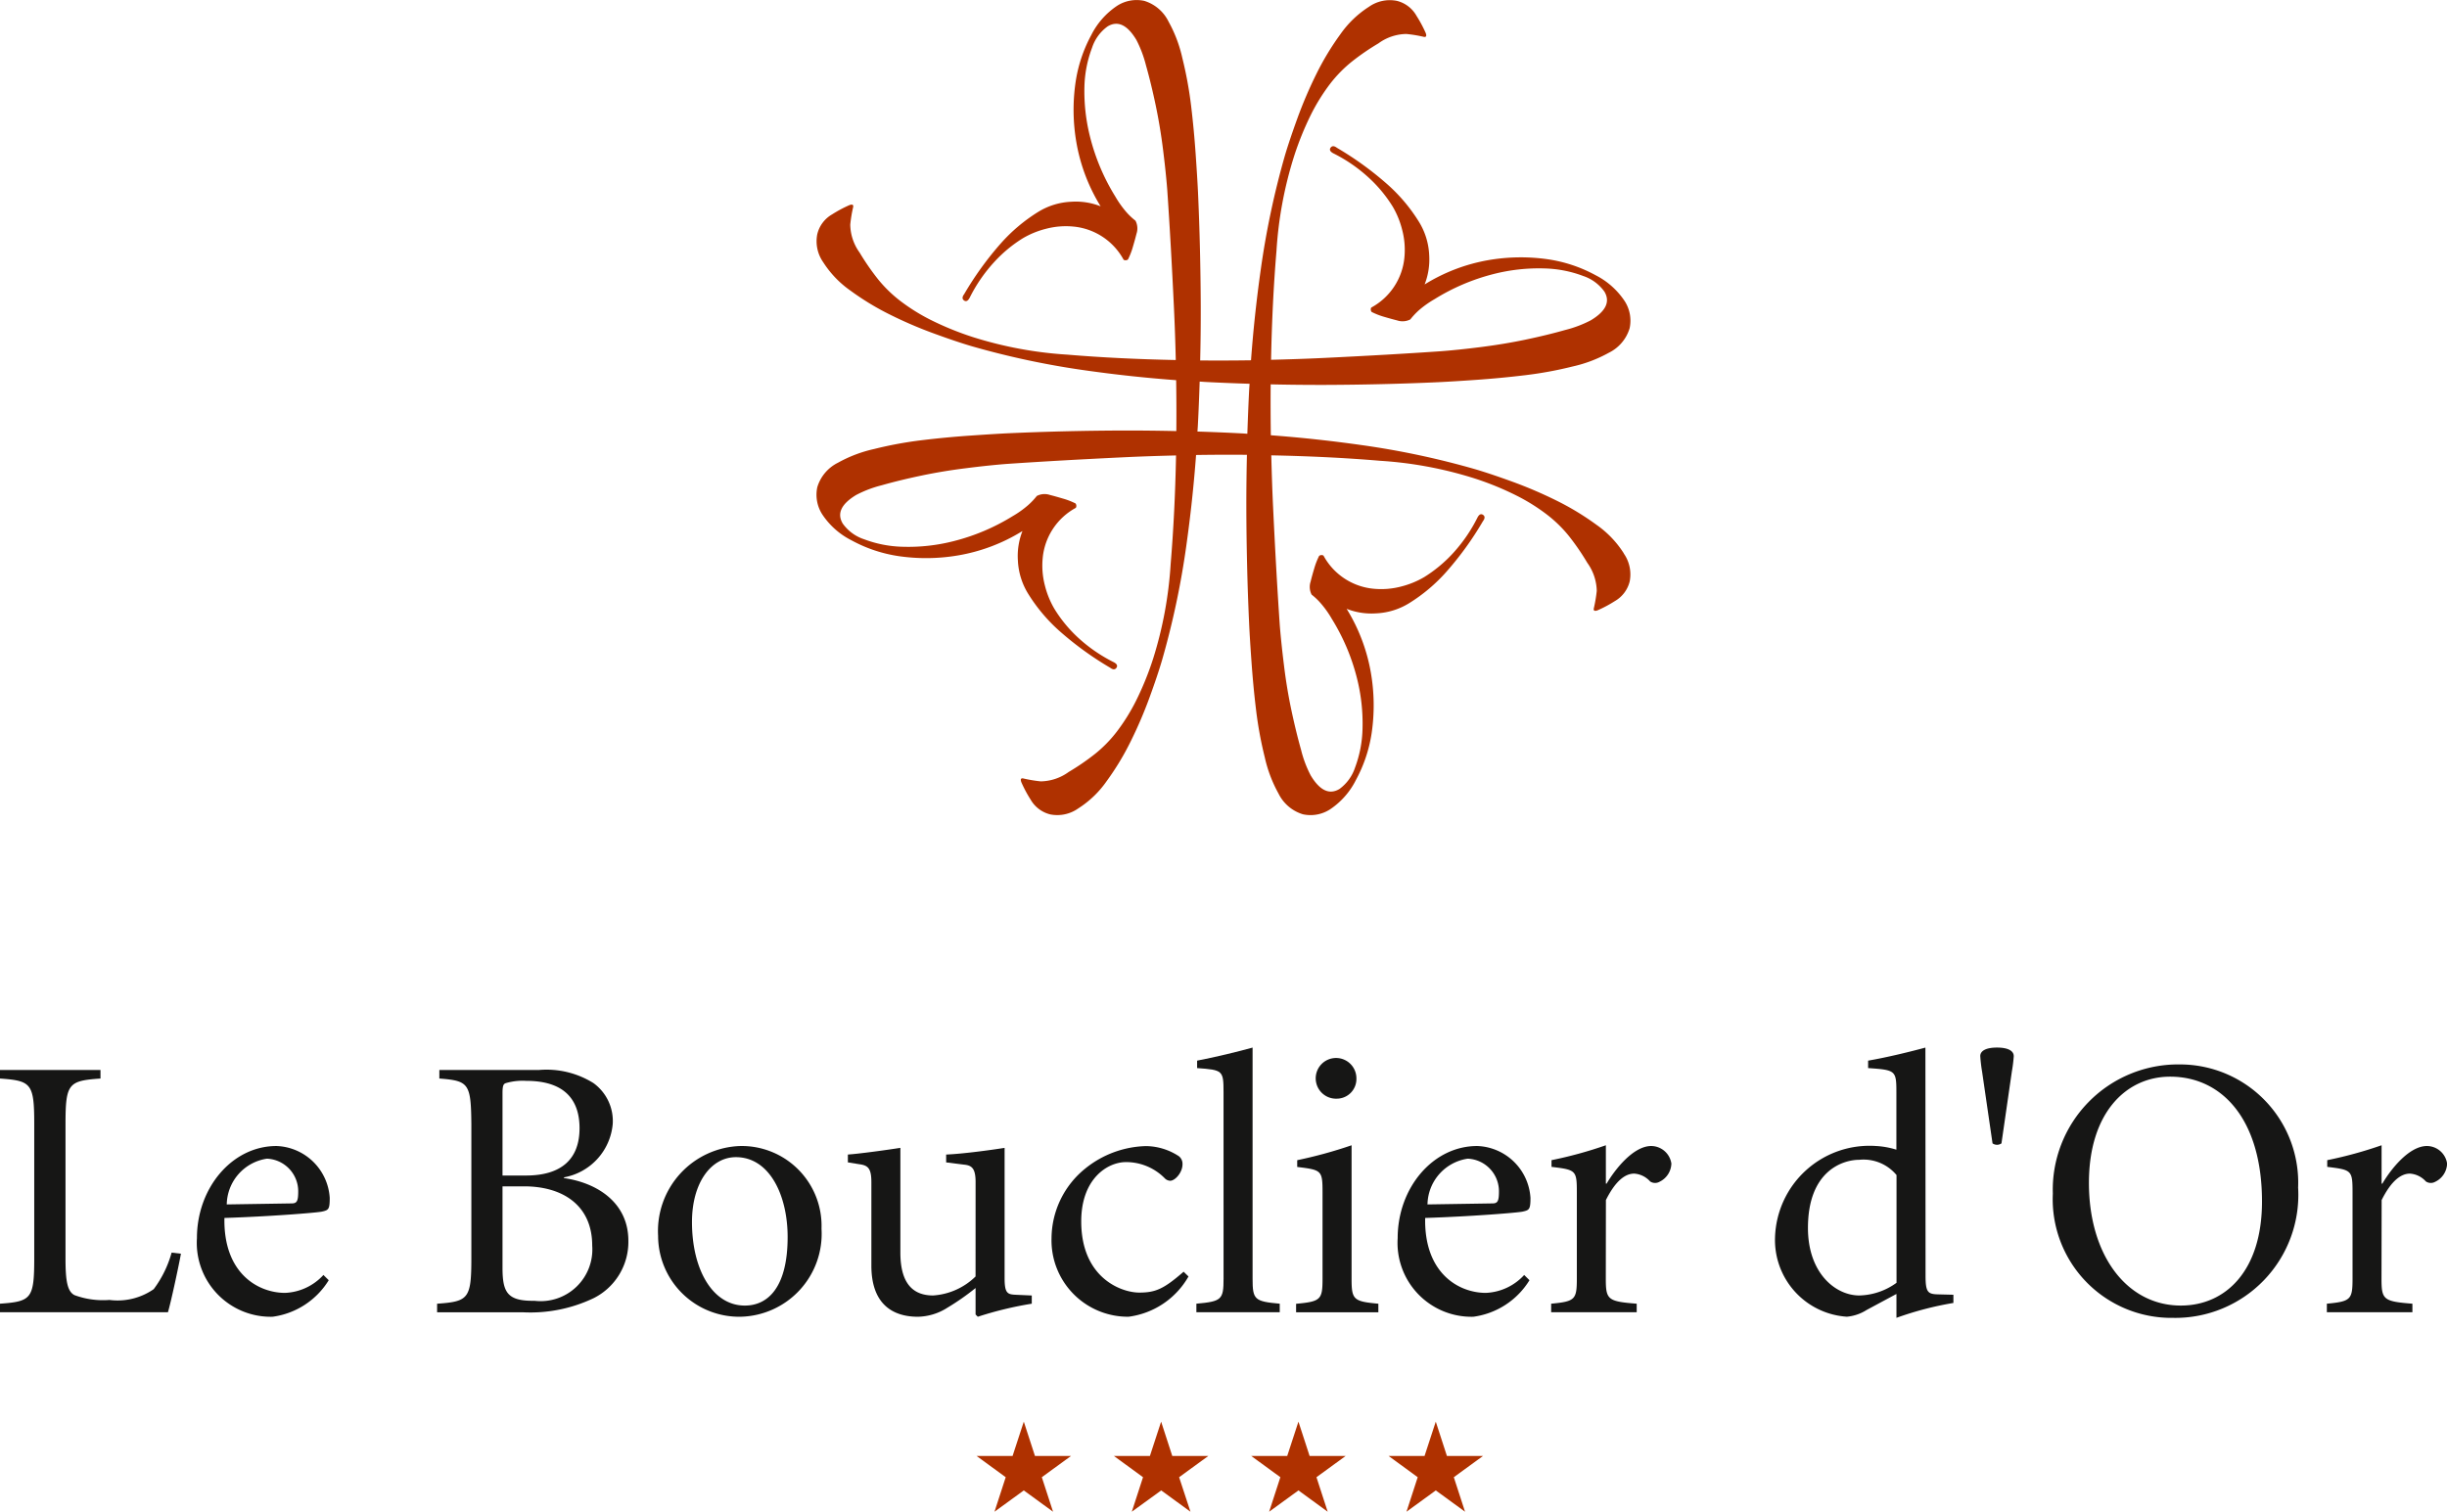 <svg id="LOGO_SIMPLE" data-name="LOGO SIMPLE" xmlns="http://www.w3.org/2000/svg" width="123" height="76" viewBox="0 0 123 76">
  <path id="Tracé_21" data-name="Tracé 21" d="M105.612,27.82a5.028,5.028,0,0,0-1.375-1.437,13.645,13.645,0,0,0-2.021-1.223,21.955,21.955,0,0,0-2.2-.942c-.732-.266-1.357-.476-1.865-.626a41.325,41.325,0,0,0-5.742-1.219q-2.26-.32-4.54-.491-.018-1.278-.008-2.559,1.348.03,2.688.028,2.97-.01,5.759-.138c.48-.023,1.117-.062,1.9-.117s1.6-.131,2.437-.232a19.15,19.15,0,0,0,2.4-.441,6.782,6.782,0,0,0,1.818-.691,2.019,2.019,0,0,0,1.041-1.228,1.814,1.814,0,0,0-.251-1.37,3.844,3.844,0,0,0-1.463-1.3,7.187,7.187,0,0,0-2.4-.8,9.576,9.576,0,0,0-2.983.043A9,9,0,0,0,95.6,14.3a3.442,3.442,0,0,0,.229-1.482,3.477,3.477,0,0,0-.516-1.669,8.467,8.467,0,0,0-1.588-1.884,16.179,16.179,0,0,0-2.53-1.832q-.212-.16-.322-.008c-.072.1-.024.2.143.286a7.675,7.675,0,0,1,1.816,1.26A6.836,6.836,0,0,1,94,10.394a4.437,4.437,0,0,1,.475,1.176,3.943,3.943,0,0,1,.109,1.369,3.2,3.2,0,0,1-1.667,2.523.2.2,0,0,0,.019.22,3.544,3.544,0,0,0,.635.248c.255.075.474.135.653.18a.853.853,0,0,0,.656-.051,3.634,3.634,0,0,1,.436-.465,5.1,5.1,0,0,1,.785-.556,10.52,10.52,0,0,1,2.94-1.255,9.215,9.215,0,0,1,2.575-.288,5.9,5.9,0,0,1,1.946.377,2.144,2.144,0,0,1,1.074.788q.455.759-.682,1.442a5.767,5.767,0,0,1-1.283.486c-.6.171-1.27.334-2,.487s-1.475.275-2.239.372-1.436.167-2.021.211q-2.586.179-5.9.338c-.877.042-1.753.07-2.63.092.038-1.918.126-3.742.271-5.459a19.785,19.785,0,0,1,.876-4.744,15.338,15.338,0,0,1,.878-2.163,9.826,9.826,0,0,1,.952-1.52A6.593,6.593,0,0,1,91.939,3.1a12.009,12.009,0,0,1,1.338-.919,2.434,2.434,0,0,1,1.4-.473,6.463,6.463,0,0,1,.86.14c.136.035.175-.028.119-.185a6.344,6.344,0,0,0-.465-.868A1.56,1.56,0,0,0,94.2.042a1.824,1.824,0,0,0-1.4.3,5.113,5.113,0,0,0-1.434,1.378,13.676,13.676,0,0,0-1.221,2.026,21.892,21.892,0,0,0-.94,2.2c-.265.733-.476,1.358-.627,1.869a41.909,41.909,0,0,0-1.217,5.752q-.32,2.259-.488,4.546-1.277.019-2.555.008.031-1.35.028-2.692-.011-2.976-.138-5.767c-.023-.482-.062-1.12-.117-1.909s-.129-1.6-.23-2.441a19.711,19.711,0,0,0-.441-2.4,6.8,6.8,0,0,0-.69-1.822A2.018,2.018,0,0,0,81.506.043a1.811,1.811,0,0,0-1.366.25,3.842,3.842,0,0,0-1.295,1.467,7.16,7.16,0,0,0-.794,2.4,9.593,9.593,0,0,0,.042,2.986,9.031,9.031,0,0,0,1.221,3.226,3.4,3.4,0,0,0-1.482-.229,3.448,3.448,0,0,0-1.666.516,8.5,8.5,0,0,0-1.881,1.59,16.245,16.245,0,0,0-1.829,2.536c-.106.14-.11.247-.008.32s.2.025.286-.142a7.764,7.764,0,0,1,1.258-1.819,6.8,6.8,0,0,1,1.417-1.169,4.4,4.4,0,0,1,1.175-.477,3.921,3.921,0,0,1,1.368-.107,3.209,3.209,0,0,1,2.518,1.669.2.2,0,0,0,.219-.016,3.554,3.554,0,0,0,.247-.638c.075-.254.136-.474.18-.654a.842.842,0,0,0-.05-.656,3.393,3.393,0,0,1-.463-.438,5.112,5.112,0,0,1-.555-.784,10.548,10.548,0,0,1-1.253-2.945A9.338,9.338,0,0,1,78.5,4.345,5.929,5.929,0,0,1,78.883,2.4a2.141,2.141,0,0,1,.786-1.075c.507-.3.985-.078,1.441.68a5.936,5.936,0,0,1,.485,1.286q.257.908.486,2t.372,2.245q.143,1.144.211,2.023.178,2.59.335,5.906.062,1.317.092,2.635c-1.915-.039-3.736-.126-5.449-.271a19.765,19.765,0,0,1-4.736-.878,15.175,15.175,0,0,1-2.159-.881,9.687,9.687,0,0,1-1.518-.953,6.59,6.59,0,0,1-1.106-1.081A12.378,12.378,0,0,1,67.2,12.7a2.467,2.467,0,0,1-.471-1.408,6.754,6.754,0,0,1,.141-.861c.034-.135-.027-.175-.185-.118a6.346,6.346,0,0,0-.867.464,1.568,1.568,0,0,0-.748,1,1.835,1.835,0,0,0,.295,1.4,5.077,5.077,0,0,0,1.377,1.436,13.5,13.5,0,0,0,2.022,1.223,21.291,21.291,0,0,0,2.2.941c.731.267,1.354.477,1.864.627a41.694,41.694,0,0,0,5.743,1.22q2.257.32,4.539.489.02,1.279.009,2.559-1.349-.03-2.688-.028-2.972.011-5.757.138c-.482.022-1.118.063-1.907.117s-1.6.13-2.437.231a19.38,19.38,0,0,0-2.4.443,6.711,6.711,0,0,0-1.819.69,2.021,2.021,0,0,0-1.039,1.23,1.819,1.819,0,0,0,.251,1.369,3.826,3.826,0,0,0,1.465,1.3,7.123,7.123,0,0,0,2.395.8,9.58,9.58,0,0,0,2.981-.042,9,9,0,0,0,3.221-1.223,3.42,3.42,0,0,0-.23,1.484,3.471,3.471,0,0,0,.516,1.669,8.477,8.477,0,0,0,1.587,1.884,16.281,16.281,0,0,0,2.531,1.833c.141.106.247.109.319.007s.027-.2-.141-.286a7.718,7.718,0,0,1-1.816-1.259A6.814,6.814,0,0,1,76.985,30.6a4.442,4.442,0,0,1-.476-1.177,3.964,3.964,0,0,1-.107-1.37,3.21,3.21,0,0,1,1.665-2.522.2.2,0,0,0-.015-.221,3.606,3.606,0,0,0-.638-.246c-.254-.075-.473-.137-.653-.182a.84.84,0,0,0-.655.052,3.459,3.459,0,0,1-.439.463,4.95,4.95,0,0,1-.782.556A10.534,10.534,0,0,1,71.945,27.2a9.2,9.2,0,0,1-2.575.288,5.869,5.869,0,0,1-1.944-.377,2.135,2.135,0,0,1-1.074-.788q-.456-.76.68-1.442a5.792,5.792,0,0,1,1.282-.486q.908-.258,2-.487t2.24-.37q1.143-.145,2.019-.213,2.586-.178,5.9-.336c.877-.042,1.754-.071,2.632-.092-.038,1.918-.127,3.741-.271,5.457a19.917,19.917,0,0,1-.876,4.744,15.1,15.1,0,0,1-.88,2.163,9.813,9.813,0,0,1-.95,1.52,6.522,6.522,0,0,1-1.08,1.108,12,12,0,0,1-1.339.92,2.453,2.453,0,0,1-1.405.473,6.906,6.906,0,0,1-.859-.142c-.135-.035-.175.025-.117.184a6.3,6.3,0,0,0,.464.87,1.57,1.57,0,0,0,.994.75,1.823,1.823,0,0,0,1.4-.3,5.033,5.033,0,0,0,1.435-1.379,13.489,13.489,0,0,0,1.22-2.025,21.807,21.807,0,0,0,.94-2.2q.4-1.1.625-1.868a41.578,41.578,0,0,0,1.217-5.752q.318-2.262.488-4.546,1.277-.02,2.556-.009-.031,1.351-.029,2.694.01,2.976.139,5.766c.022.483.061,1.121.117,1.91s.129,1.6.231,2.441a19.527,19.527,0,0,0,.44,2.4,6.789,6.789,0,0,0,.691,1.821,2.018,2.018,0,0,0,1.224,1.04,1.807,1.807,0,0,0,1.368-.249,3.835,3.835,0,0,0,1.294-1.467,7.161,7.161,0,0,0,.8-2.4,9.621,9.621,0,0,0-.042-2.988,9.009,9.009,0,0,0-1.221-3.225,3.41,3.41,0,0,0,1.482.228,3.447,3.447,0,0,0,1.666-.515A8.446,8.446,0,0,0,96.7,28.739a16.1,16.1,0,0,0,1.83-2.535c.106-.14.11-.247.007-.319s-.2-.026-.285.143a7.825,7.825,0,0,1-1.257,1.817,6.912,6.912,0,0,1-1.418,1.169,4.435,4.435,0,0,1-1.175.477,3.938,3.938,0,0,1-1.367.107,3.2,3.2,0,0,1-2.52-1.668.2.2,0,0,0-.218.017,3.668,3.668,0,0,0-.247.636c-.077.255-.136.473-.18.655a.842.842,0,0,0,.05.656,3.266,3.266,0,0,1,.461.439,4.933,4.933,0,0,1,.556.784,10.491,10.491,0,0,1,1.253,2.946,9.3,9.3,0,0,1,.288,2.579,5.926,5.926,0,0,1-.377,1.95,2.175,2.175,0,0,1-.785,1.075c-.507.3-.985.077-1.441-.681a5.673,5.673,0,0,1-.485-1.286q-.256-.906-.488-2t-.371-2.243q-.142-1.145-.212-2.023-.178-2.588-.335-5.907c-.042-.878-.071-1.756-.092-2.635,1.915.038,3.735.127,5.45.272a19.8,19.8,0,0,1,4.736.878,14.863,14.863,0,0,1,2.157.881,9.626,9.626,0,0,1,1.518.951,6.524,6.524,0,0,1,1.106,1.082,12.313,12.313,0,0,1,.919,1.341,2.5,2.5,0,0,1,.474,1.408,6.957,6.957,0,0,1-.144.86c-.035.137.027.176.186.118a6.3,6.3,0,0,0,.868-.464,1.572,1.572,0,0,0,.747-.995,1.833,1.833,0,0,0-.3-1.4M86.42,21.789c-.748-.04-1.494-.07-2.239-.094.005-.09.013-.179.018-.269.04-.75.069-1.5.093-2.243l.268.018c.75.04,1.5.069,2.24.093-.005.09-.013.18-.018.269-.039.75-.068,1.5-.093,2.243l-.269-.018" transform="translate(-23.99 0)" fill="#af3100"/>
  <path id="Tracé_22" data-name="Tracé 22" d="M3.293,94.576c0,1.125.093,1.649.449,1.836a4.13,4.13,0,0,0,1.759.243,3.177,3.177,0,0,0,2.226-.543,5.531,5.531,0,0,0,.9-1.837l.468.056c-.093.526-.5,2.438-.654,2.943H0v-.43c1.571-.114,1.721-.244,1.721-2.287V87.81c0-2.042-.15-2.174-1.721-2.286v-.43H5.051v.43c-1.609.113-1.758.244-1.758,2.286Z" transform="translate(0 -31.302)" fill="#161615"/>
  <path id="Tracé_23" data-name="Tracé 23" d="M22.311,97.888a3.923,3.923,0,0,1-2.825,1.837,3.716,3.716,0,0,1-3.8-3.954c0-2.512,1.758-4.63,4-4.63a2.781,2.781,0,0,1,2.675,2.605c0,.581-.056.618-.393.693-.262.057-2.582.244-4.9.319-.056,2.792,1.7,3.767,3.049,3.767a2.767,2.767,0,0,0,1.927-.9ZM20.44,94.027c.262,0,.337-.094.337-.6a1.643,1.643,0,0,0-1.572-1.649,2.367,2.367,0,0,0-2.02,2.3Z" transform="translate(-5.787 -33.527)" fill="#161615"/>
  <path id="Tracé_24" data-name="Tracé 24" d="M39.936,85.094a4.459,4.459,0,0,1,2.731.656,2.351,2.351,0,0,1,.973,2.061,2.994,2.994,0,0,1-2.451,2.681v.037c1.7.243,3.237,1.255,3.237,3.148a3.162,3.162,0,0,1-1.74,2.886,7.381,7.381,0,0,1-3.574.712h-4.3v-.43c1.572-.113,1.722-.244,1.722-2.286V87.81c-.019-2.042-.131-2.173-1.609-2.286v-.43ZM38.1,90.4h1.178c1.8,0,2.694-.842,2.694-2.379,0-1.125-.468-2.38-2.675-2.38a3,3,0,0,0-1.029.113c-.112.037-.168.113-.168.488Zm0,.544v4.086c0,1.255.243,1.687,1.609,1.668a2.6,2.6,0,0,0,2.9-2.774c0-2.043-1.5-2.98-3.424-2.98Z" transform="translate(-12.841 -31.302)" fill="#161615"/>
  <path id="Tracé_25" data-name="Tracé 25" d="M52.417,95.657a4.276,4.276,0,0,1,4.135-4.516,4.016,4.016,0,0,1,4.079,4.16,4.169,4.169,0,0,1-4.06,4.423,4.075,4.075,0,0,1-4.154-4.067m6.511.056c0-2.08-.9-4.011-2.6-4.011-1.253,0-2.208,1.293-2.208,3.261,0,2.38,1.029,4.2,2.657,4.2,1.16,0,2.151-.919,2.151-3.449" transform="translate(-19.337 -33.527)" fill="#161615"/>
  <path id="Tracé_26" data-name="Tracé 26" d="M73.954,93.014c0-.693-.187-.843-.58-.881l-.9-.113v-.394c.861-.037,2.226-.224,2.938-.336v6.558c0,.75.149.806.542.826l.824.037v.413a17.965,17.965,0,0,0-2.713.656l-.112-.113V98.336a12.517,12.517,0,0,1-1.422.993,2.848,2.848,0,0,1-1.478.451c-1.328,0-2.338-.693-2.338-2.567v-4.2c0-.693-.169-.843-.6-.9l-.581-.094v-.394c.562-.037,1.927-.224,2.639-.336v5.266c0,1.742.8,2.155,1.647,2.155a3.356,3.356,0,0,0,2.132-.955Z" transform="translate(-24.915 -33.582)" fill="#161615"/>
  <path id="Tracé_27" data-name="Tracé 27" d="M90.638,97.7a4.068,4.068,0,0,1-3.012,2.024,3.839,3.839,0,0,1-3.873-3.954,4.535,4.535,0,0,1,1.7-3.5,5.051,5.051,0,0,1,3.049-1.125,3.075,3.075,0,0,1,1.647.506.484.484,0,0,1,.187.412c0,.413-.374.825-.618.825a.4.4,0,0,1-.28-.131,2.723,2.723,0,0,0-1.946-.807c-.918,0-2.246.826-2.246,2.981,0,2.83,2,3.579,2.919,3.579.823,0,1.235-.187,2.227-1.049Z" transform="translate(-30.897 -33.527)" fill="#161615"/>
  <path id="Tracé_28" data-name="Tracé 28" d="M96.655,85.563c0-1.106-.037-1.124-1.328-1.218v-.375c.9-.169,2.114-.468,2.788-.656V94.933c0,1.051.093,1.143,1.365,1.257v.43h-4.19v-.43c1.272-.114,1.366-.206,1.366-1.257Z" transform="translate(-35.153 -30.648)" fill="#161615"/>
  <path id="Tracé_29" data-name="Tracé 29" d="M106.022,95.239c0,1.051.092,1.143,1.346,1.257v.43h-4.135V96.5c1.236-.114,1.329-.206,1.329-1.257v-4.33c0-1.123-.038-1.142-1.273-1.293V89.28a22.5,22.5,0,0,0,2.733-.75Zm.243-10.064a.988.988,0,0,1-.973,1.012,1.023,1.023,0,1,1,.973-1.012" transform="translate(-38.084 -30.953)" fill="#161615"/>
  <path id="Tracé_30" data-name="Tracé 30" d="M117.95,97.888a3.921,3.921,0,0,1-2.825,1.837,3.716,3.716,0,0,1-3.8-3.954c0-2.512,1.758-4.63,4-4.63a2.781,2.781,0,0,1,2.675,2.605c0,.581-.057.618-.393.693-.262.057-2.582.244-4.9.319-.056,2.792,1.7,3.767,3.05,3.767a2.765,2.765,0,0,0,1.927-.9Zm-1.87-3.861c.261,0,.336-.094.336-.6a1.642,1.642,0,0,0-1.571-1.649,2.367,2.367,0,0,0-2.021,2.3Z" transform="translate(-41.07 -33.527)" fill="#161615"/>
  <path id="Tracé_31" data-name="Tracé 31" d="M126.294,97.79c0,1.051.093,1.144,1.553,1.257v.43h-4.3v-.43c1.2-.113,1.291-.206,1.291-1.257V93.46c0-1.123-.039-1.142-1.273-1.292v-.337a20.7,20.7,0,0,0,2.732-.75v1.931h.037c.43-.731,1.348-1.893,2.246-1.893a1.034,1.034,0,0,1,1.01.881,1.049,1.049,0,0,1-.6.919.447.447,0,0,1-.469-.019,1.177,1.177,0,0,0-.8-.393c-.449,0-.935.355-1.422,1.329Z" transform="translate(-45.577 -33.505)" fill="#161615"/>
  <path id="Tracé_32" data-name="Tracé 32" d="M148.949,94.783c0,.825.114.919.6.937l.8.02v.412a16.54,16.54,0,0,0-2.863.748V95.7l-1.5.806a2.214,2.214,0,0,1-.991.338,3.864,3.864,0,0,1-3.612-3.992,4.752,4.752,0,0,1,5.052-4.592,4.213,4.213,0,0,1,1.048.187V85.563c0-1.1-.037-1.123-1.421-1.218v-.375c.991-.169,2.189-.468,2.88-.656Zm-1.459-5.06a2.156,2.156,0,0,0-1.871-.768c-.8,0-2.581.525-2.581,3.429,0,2.268,1.383,3.392,2.581,3.392a3.3,3.3,0,0,0,1.871-.637Z" transform="translate(-52.16 -30.648)" fill="#161615"/>
  <path id="Tracé_33" data-name="Tracé 33" d="M159.41,83.745a7.429,7.429,0,0,1-.095.769l-.523,3.616a.391.391,0,0,1-.449,0l-.524-3.6a7.672,7.672,0,0,1-.093-.787c0-.262.28-.43.841-.43s.842.168.842.43" transform="translate(-58.187 -30.648)" fill="#161615"/>
  <path id="Tracé_34" data-name="Tracé 34" d="M175.836,90.852a6.184,6.184,0,0,1-6.286,6.541,5.965,5.965,0,0,1-6.044-6.241,6.3,6.3,0,0,1,6.38-6.5,5.946,5.946,0,0,1,5.949,6.2M169.4,85.267c-2.209,0-4.08,1.817-4.08,5.341,0,3.617,1.89,6.166,4.622,6.166,2.245,0,4.078-1.743,4.078-5.229,0-4.047-1.946-6.278-4.62-6.278" transform="translate(-60.319 -31.139)" fill="#161615"/>
  <path id="Tracé_35" data-name="Tracé 35" d="M188.076,97.79c0,1.051.093,1.144,1.553,1.257v.43h-4.3v-.43c1.2-.113,1.291-.206,1.291-1.257V93.46c0-1.123-.038-1.142-1.272-1.292v-.337a20.676,20.676,0,0,0,2.732-.75v1.931h.038c.43-.731,1.346-1.893,2.245-1.893a1.033,1.033,0,0,1,1.01.881,1.048,1.048,0,0,1-.6.919.446.446,0,0,1-.468-.019,1.181,1.181,0,0,0-.8-.393c-.448,0-.935.355-1.422,1.329Z" transform="translate(-68.368 -33.505)" fill="#161615"/>
  <path id="Tracé_36" data-name="Tracé 36" d="M113.531,114.788l-.56-1.725-.564,1.725H110.6l1.463,1.068-.564,1.735,1.473-1.071,1.47,1.071-.564-1.735,1.467-1.068Z" transform="translate(-40.801 -41.591)" fill="#af3100"/>
  <path id="Tracé_37" data-name="Tracé 37" d="M102.594,114.788l-.561-1.725-.564,1.725H99.66l1.464,1.068-.564,1.735,1.473-1.071,1.47,1.071-.564-1.735,1.467-1.068Z" transform="translate(-36.766 -41.591)" fill="#af3100"/>
  <path id="Tracé_38" data-name="Tracé 38" d="M91.656,114.788l-.56-1.725-.564,1.725H88.723l1.463,1.068-.564,1.735L91.1,116.52l1.47,1.071L92,115.856l1.467-1.068Z" transform="translate(-32.731 -41.591)" fill="#af3100"/>
  <path id="Tracé_39" data-name="Tracé 39" d="M80.719,114.788l-.561-1.725-.564,1.725H77.785l1.464,1.068-.564,1.735,1.473-1.071,1.47,1.071-.564-1.735,1.467-1.068Z" transform="translate(-28.696 -41.591)" fill="#af3100"/>
</svg>